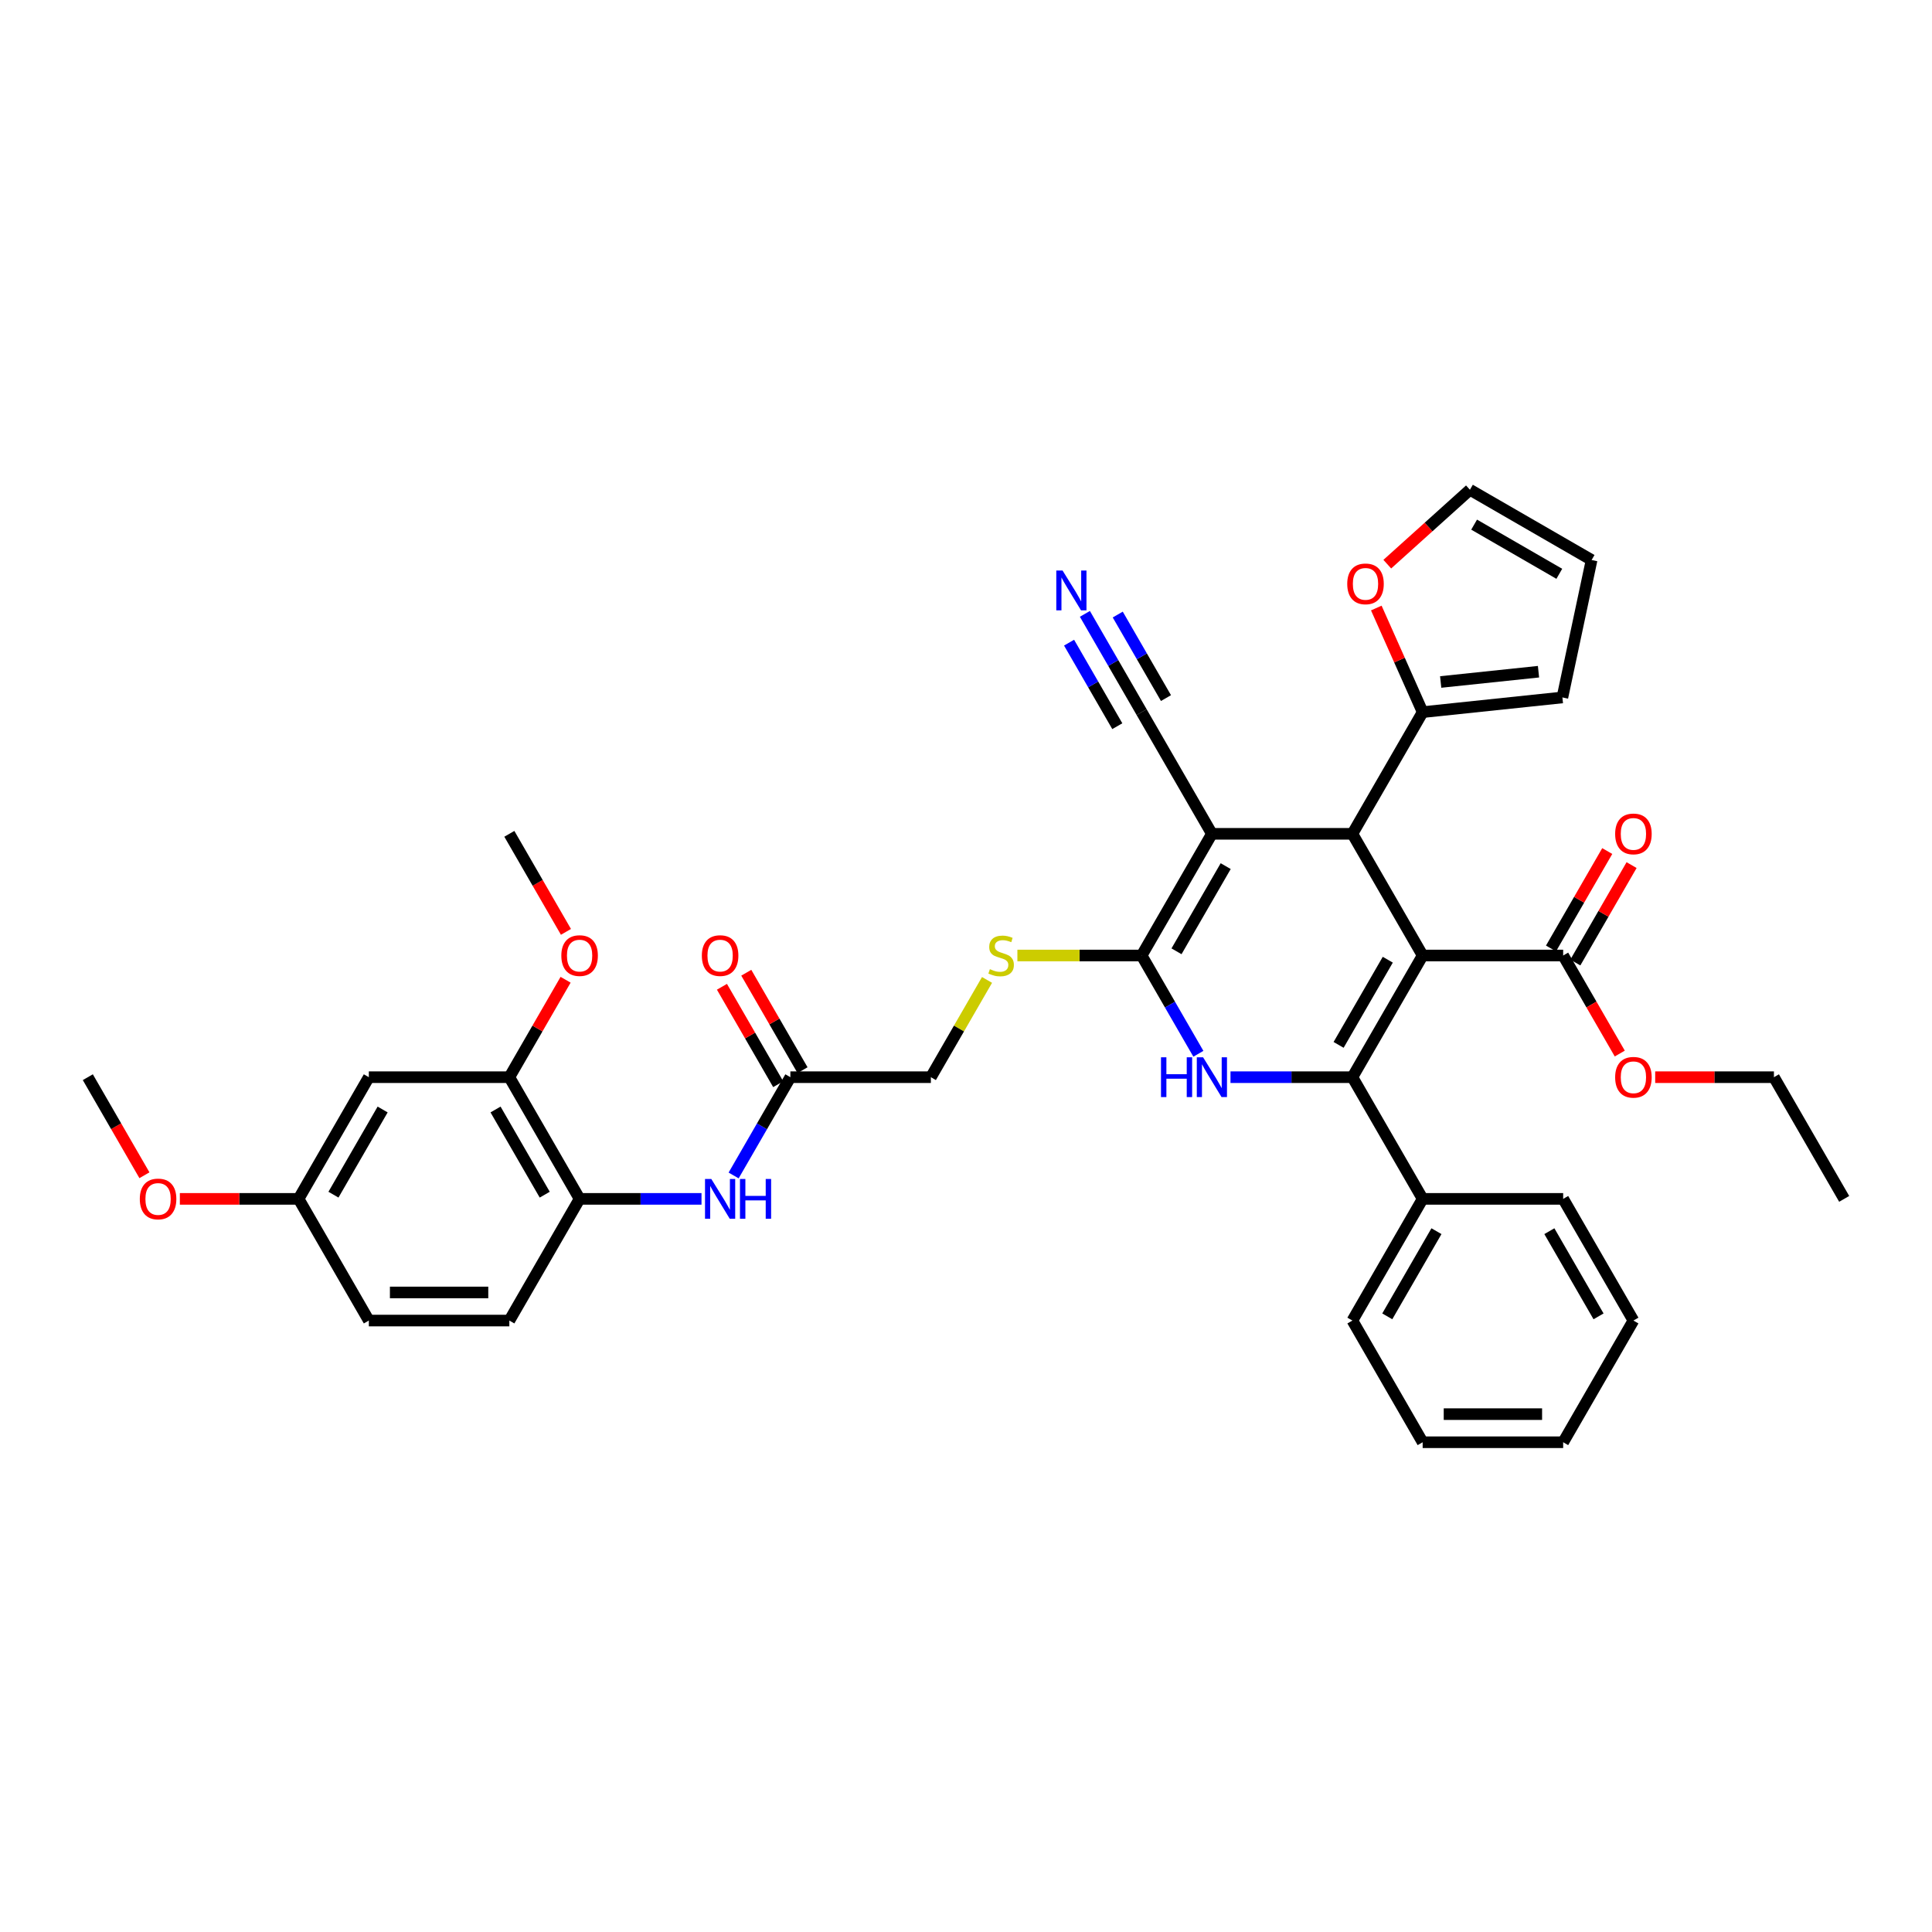 <?xml version='1.0' encoding='iso-8859-1'?>
<svg version='1.1' baseProfile='full'
              xmlns='http://www.w3.org/2000/svg'
                      xmlns:rdkit='http://www.rdkit.org/xml'
                      xmlns:xlink='http://www.w3.org/1999/xlink'
                  xml:space='preserve'
width='1000px' height='1000px' viewBox='0 0 1000 1000'>
<!-- END OF HEADER -->
<rect style='opacity:1.0;fill:#FFFFFF;stroke:none' width='1000' height='1000' x='0' y='0'> </rect>
<path class='bond-0' d='M 736.364,494.568 L 700,557.552' style='fill:none;fill-rule:evenodd;stroke:#000000;stroke-width:6px;stroke-linecap:butt;stroke-linejoin:miter;stroke-opacity:1' />
<path class='bond-0' d='M 718.312,496.743 L 692.858,540.832' style='fill:none;fill-rule:evenodd;stroke:#000000;stroke-width:6px;stroke-linecap:butt;stroke-linejoin:miter;stroke-opacity:1' />
<path class='bond-3' d='M 736.364,494.568 L 700,431.585' style='fill:none;fill-rule:evenodd;stroke:#000000;stroke-width:6px;stroke-linecap:butt;stroke-linejoin:miter;stroke-opacity:1' />
<path class='bond-5' d='M 736.364,494.568 L 809.091,494.568' style='fill:none;fill-rule:evenodd;stroke:#000000;stroke-width:6px;stroke-linecap:butt;stroke-linejoin:miter;stroke-opacity:1' />
<path class='bond-4' d='M 700,557.552 L 668.451,557.552' style='fill:none;fill-rule:evenodd;stroke:#000000;stroke-width:6px;stroke-linecap:butt;stroke-linejoin:miter;stroke-opacity:1' />
<path class='bond-4' d='M 668.451,557.552 L 636.902,557.552' style='fill:none;fill-rule:evenodd;stroke:#0000FF;stroke-width:6px;stroke-linecap:butt;stroke-linejoin:miter;stroke-opacity:1' />
<path class='bond-15' d='M 700,557.552 L 736.364,620.536' style='fill:none;fill-rule:evenodd;stroke:#000000;stroke-width:6px;stroke-linecap:butt;stroke-linejoin:miter;stroke-opacity:1' />
<path class='bond-1' d='M 627.273,431.585 L 700,431.585' style='fill:none;fill-rule:evenodd;stroke:#000000;stroke-width:6px;stroke-linecap:butt;stroke-linejoin:miter;stroke-opacity:1' />
<path class='bond-2' d='M 627.273,431.585 L 590.909,494.568' style='fill:none;fill-rule:evenodd;stroke:#000000;stroke-width:6px;stroke-linecap:butt;stroke-linejoin:miter;stroke-opacity:1' />
<path class='bond-2' d='M 634.415,448.305 L 608.96,492.393' style='fill:none;fill-rule:evenodd;stroke:#000000;stroke-width:6px;stroke-linecap:butt;stroke-linejoin:miter;stroke-opacity:1' />
<path class='bond-7' d='M 627.273,431.585 L 590.909,368.601' style='fill:none;fill-rule:evenodd;stroke:#000000;stroke-width:6px;stroke-linecap:butt;stroke-linejoin:miter;stroke-opacity:1' />
<path class='bond-8' d='M 590.909,494.568 L 558.756,494.568' style='fill:none;fill-rule:evenodd;stroke:#000000;stroke-width:6px;stroke-linecap:butt;stroke-linejoin:miter;stroke-opacity:1' />
<path class='bond-8' d='M 558.756,494.568 L 526.604,494.568' style='fill:none;fill-rule:evenodd;stroke:#CCCC00;stroke-width:6px;stroke-linecap:butt;stroke-linejoin:miter;stroke-opacity:1' />
<path class='bond-38' d='M 590.909,494.568 L 605.593,520.002' style='fill:none;fill-rule:evenodd;stroke:#000000;stroke-width:6px;stroke-linecap:butt;stroke-linejoin:miter;stroke-opacity:1' />
<path class='bond-38' d='M 605.593,520.002 L 620.277,545.435' style='fill:none;fill-rule:evenodd;stroke:#0000FF;stroke-width:6px;stroke-linecap:butt;stroke-linejoin:miter;stroke-opacity:1' />
<path class='bond-6' d='M 700,431.585 L 736.364,368.601' style='fill:none;fill-rule:evenodd;stroke:#000000;stroke-width:6px;stroke-linecap:butt;stroke-linejoin:miter;stroke-opacity:1' />
<path class='bond-18' d='M 815.389,498.205 L 829.947,472.989' style='fill:none;fill-rule:evenodd;stroke:#000000;stroke-width:6px;stroke-linecap:butt;stroke-linejoin:miter;stroke-opacity:1' />
<path class='bond-18' d='M 829.947,472.989 L 844.506,447.774' style='fill:none;fill-rule:evenodd;stroke:#FF0000;stroke-width:6px;stroke-linecap:butt;stroke-linejoin:miter;stroke-opacity:1' />
<path class='bond-18' d='M 802.793,490.932 L 817.351,465.716' style='fill:none;fill-rule:evenodd;stroke:#000000;stroke-width:6px;stroke-linecap:butt;stroke-linejoin:miter;stroke-opacity:1' />
<path class='bond-18' d='M 817.351,465.716 L 831.909,440.501' style='fill:none;fill-rule:evenodd;stroke:#FF0000;stroke-width:6px;stroke-linecap:butt;stroke-linejoin:miter;stroke-opacity:1' />
<path class='bond-25' d='M 809.091,494.568 L 823.741,519.944' style='fill:none;fill-rule:evenodd;stroke:#000000;stroke-width:6px;stroke-linecap:butt;stroke-linejoin:miter;stroke-opacity:1' />
<path class='bond-25' d='M 823.741,519.944 L 838.392,545.319' style='fill:none;fill-rule:evenodd;stroke:#FF0000;stroke-width:6px;stroke-linecap:butt;stroke-linejoin:miter;stroke-opacity:1' />
<path class='bond-16' d='M 736.364,368.601 L 724.368,341.657' style='fill:none;fill-rule:evenodd;stroke:#000000;stroke-width:6px;stroke-linecap:butt;stroke-linejoin:miter;stroke-opacity:1' />
<path class='bond-16' d='M 724.368,341.657 L 712.372,314.714' style='fill:none;fill-rule:evenodd;stroke:#FF0000;stroke-width:6px;stroke-linecap:butt;stroke-linejoin:miter;stroke-opacity:1' />
<path class='bond-17' d='M 736.364,368.601 L 808.693,360.999' style='fill:none;fill-rule:evenodd;stroke:#000000;stroke-width:6px;stroke-linecap:butt;stroke-linejoin:miter;stroke-opacity:1' />
<path class='bond-17' d='M 745.693,352.995 L 796.323,347.673' style='fill:none;fill-rule:evenodd;stroke:#000000;stroke-width:6px;stroke-linecap:butt;stroke-linejoin:miter;stroke-opacity:1' />
<path class='bond-9' d='M 590.909,368.601 L 576.225,343.167' style='fill:none;fill-rule:evenodd;stroke:#000000;stroke-width:6px;stroke-linecap:butt;stroke-linejoin:miter;stroke-opacity:1' />
<path class='bond-9' d='M 576.225,343.167 L 561.541,317.734' style='fill:none;fill-rule:evenodd;stroke:#0000FF;stroke-width:6px;stroke-linecap:butt;stroke-linejoin:miter;stroke-opacity:1' />
<path class='bond-9' d='M 603.506,361.328 L 591.024,339.71' style='fill:none;fill-rule:evenodd;stroke:#000000;stroke-width:6px;stroke-linecap:butt;stroke-linejoin:miter;stroke-opacity:1' />
<path class='bond-9' d='M 591.024,339.71 L 578.543,318.091' style='fill:none;fill-rule:evenodd;stroke:#0000FF;stroke-width:6px;stroke-linecap:butt;stroke-linejoin:miter;stroke-opacity:1' />
<path class='bond-9' d='M 578.312,375.874 L 565.831,354.255' style='fill:none;fill-rule:evenodd;stroke:#000000;stroke-width:6px;stroke-linecap:butt;stroke-linejoin:miter;stroke-opacity:1' />
<path class='bond-9' d='M 565.831,354.255 L 553.349,332.636' style='fill:none;fill-rule:evenodd;stroke:#0000FF;stroke-width:6px;stroke-linecap:butt;stroke-linejoin:miter;stroke-opacity:1' />
<path class='bond-23' d='M 510.884,507.208 L 496.351,532.38' style='fill:none;fill-rule:evenodd;stroke:#CCCC00;stroke-width:6px;stroke-linecap:butt;stroke-linejoin:miter;stroke-opacity:1' />
<path class='bond-23' d='M 496.351,532.38 L 481.818,557.552' style='fill:none;fill-rule:evenodd;stroke:#000000;stroke-width:6px;stroke-linecap:butt;stroke-linejoin:miter;stroke-opacity:1' />
<path class='bond-10' d='M 379.723,608.419 L 394.407,582.986' style='fill:none;fill-rule:evenodd;stroke:#0000FF;stroke-width:6px;stroke-linecap:butt;stroke-linejoin:miter;stroke-opacity:1' />
<path class='bond-10' d='M 394.407,582.986 L 409.091,557.552' style='fill:none;fill-rule:evenodd;stroke:#000000;stroke-width:6px;stroke-linecap:butt;stroke-linejoin:miter;stroke-opacity:1' />
<path class='bond-11' d='M 363.098,620.536 L 331.549,620.536' style='fill:none;fill-rule:evenodd;stroke:#0000FF;stroke-width:6px;stroke-linecap:butt;stroke-linejoin:miter;stroke-opacity:1' />
<path class='bond-11' d='M 331.549,620.536 L 300,620.536' style='fill:none;fill-rule:evenodd;stroke:#000000;stroke-width:6px;stroke-linecap:butt;stroke-linejoin:miter;stroke-opacity:1' />
<path class='bond-12' d='M 300,620.536 L 263.636,557.552' style='fill:none;fill-rule:evenodd;stroke:#000000;stroke-width:6px;stroke-linecap:butt;stroke-linejoin:miter;stroke-opacity:1' />
<path class='bond-12' d='M 281.949,618.361 L 256.494,574.272' style='fill:none;fill-rule:evenodd;stroke:#000000;stroke-width:6px;stroke-linecap:butt;stroke-linejoin:miter;stroke-opacity:1' />
<path class='bond-22' d='M 300,620.536 L 263.636,683.519' style='fill:none;fill-rule:evenodd;stroke:#000000;stroke-width:6px;stroke-linecap:butt;stroke-linejoin:miter;stroke-opacity:1' />
<path class='bond-14' d='M 263.636,557.552 L 190.909,557.552' style='fill:none;fill-rule:evenodd;stroke:#000000;stroke-width:6px;stroke-linecap:butt;stroke-linejoin:miter;stroke-opacity:1' />
<path class='bond-27' d='M 263.636,557.552 L 278.195,532.336' style='fill:none;fill-rule:evenodd;stroke:#000000;stroke-width:6px;stroke-linecap:butt;stroke-linejoin:miter;stroke-opacity:1' />
<path class='bond-27' d='M 278.195,532.336 L 292.753,507.121' style='fill:none;fill-rule:evenodd;stroke:#FF0000;stroke-width:6px;stroke-linecap:butt;stroke-linejoin:miter;stroke-opacity:1' />
<path class='bond-13' d='M 409.091,557.552 L 481.818,557.552' style='fill:none;fill-rule:evenodd;stroke:#000000;stroke-width:6px;stroke-linecap:butt;stroke-linejoin:miter;stroke-opacity:1' />
<path class='bond-21' d='M 415.389,553.915 L 400.831,528.7' style='fill:none;fill-rule:evenodd;stroke:#000000;stroke-width:6px;stroke-linecap:butt;stroke-linejoin:miter;stroke-opacity:1' />
<path class='bond-21' d='M 400.831,528.7 L 386.273,503.485' style='fill:none;fill-rule:evenodd;stroke:#FF0000;stroke-width:6px;stroke-linecap:butt;stroke-linejoin:miter;stroke-opacity:1' />
<path class='bond-21' d='M 402.793,561.188 L 388.234,535.973' style='fill:none;fill-rule:evenodd;stroke:#000000;stroke-width:6px;stroke-linecap:butt;stroke-linejoin:miter;stroke-opacity:1' />
<path class='bond-21' d='M 388.234,535.973 L 373.676,510.757' style='fill:none;fill-rule:evenodd;stroke:#FF0000;stroke-width:6px;stroke-linecap:butt;stroke-linejoin:miter;stroke-opacity:1' />
<path class='bond-41' d='M 190.909,557.552 L 154.545,620.536' style='fill:none;fill-rule:evenodd;stroke:#000000;stroke-width:6px;stroke-linecap:butt;stroke-linejoin:miter;stroke-opacity:1' />
<path class='bond-41' d='M 198.051,574.272 L 172.597,618.361' style='fill:none;fill-rule:evenodd;stroke:#000000;stroke-width:6px;stroke-linecap:butt;stroke-linejoin:miter;stroke-opacity:1' />
<path class='bond-29' d='M 736.364,620.536 L 700,683.519' style='fill:none;fill-rule:evenodd;stroke:#000000;stroke-width:6px;stroke-linecap:butt;stroke-linejoin:miter;stroke-opacity:1' />
<path class='bond-29' d='M 743.506,637.256 L 718.051,681.344' style='fill:none;fill-rule:evenodd;stroke:#000000;stroke-width:6px;stroke-linecap:butt;stroke-linejoin:miter;stroke-opacity:1' />
<path class='bond-30' d='M 736.364,620.536 L 809.091,620.536' style='fill:none;fill-rule:evenodd;stroke:#000000;stroke-width:6px;stroke-linecap:butt;stroke-linejoin:miter;stroke-opacity:1' />
<path class='bond-19' d='M 718.056,292.011 L 739.443,272.754' style='fill:none;fill-rule:evenodd;stroke:#FF0000;stroke-width:6px;stroke-linecap:butt;stroke-linejoin:miter;stroke-opacity:1' />
<path class='bond-19' d='M 739.443,272.754 L 760.83,253.497' style='fill:none;fill-rule:evenodd;stroke:#000000;stroke-width:6px;stroke-linecap:butt;stroke-linejoin:miter;stroke-opacity:1' />
<path class='bond-20' d='M 808.693,360.999 L 823.813,289.861' style='fill:none;fill-rule:evenodd;stroke:#000000;stroke-width:6px;stroke-linecap:butt;stroke-linejoin:miter;stroke-opacity:1' />
<path class='bond-39' d='M 760.83,253.497 L 823.813,289.861' style='fill:none;fill-rule:evenodd;stroke:#000000;stroke-width:6px;stroke-linecap:butt;stroke-linejoin:miter;stroke-opacity:1' />
<path class='bond-39' d='M 763.005,271.548 L 807.093,297.003' style='fill:none;fill-rule:evenodd;stroke:#000000;stroke-width:6px;stroke-linecap:butt;stroke-linejoin:miter;stroke-opacity:1' />
<path class='bond-26' d='M 263.636,683.519 L 190.909,683.519' style='fill:none;fill-rule:evenodd;stroke:#000000;stroke-width:6px;stroke-linecap:butt;stroke-linejoin:miter;stroke-opacity:1' />
<path class='bond-26' d='M 252.727,668.974 L 201.818,668.974' style='fill:none;fill-rule:evenodd;stroke:#000000;stroke-width:6px;stroke-linecap:butt;stroke-linejoin:miter;stroke-opacity:1' />
<path class='bond-24' d='M 154.545,620.536 L 190.909,683.519' style='fill:none;fill-rule:evenodd;stroke:#000000;stroke-width:6px;stroke-linecap:butt;stroke-linejoin:miter;stroke-opacity:1' />
<path class='bond-28' d='M 154.545,620.536 L 123.818,620.536' style='fill:none;fill-rule:evenodd;stroke:#000000;stroke-width:6px;stroke-linecap:butt;stroke-linejoin:miter;stroke-opacity:1' />
<path class='bond-28' d='M 123.818,620.536 L 93.091,620.536' style='fill:none;fill-rule:evenodd;stroke:#FF0000;stroke-width:6px;stroke-linecap:butt;stroke-linejoin:miter;stroke-opacity:1' />
<path class='bond-31' d='M 856.727,557.552 L 887.455,557.552' style='fill:none;fill-rule:evenodd;stroke:#FF0000;stroke-width:6px;stroke-linecap:butt;stroke-linejoin:miter;stroke-opacity:1' />
<path class='bond-31' d='M 887.455,557.552 L 918.182,557.552' style='fill:none;fill-rule:evenodd;stroke:#000000;stroke-width:6px;stroke-linecap:butt;stroke-linejoin:miter;stroke-opacity:1' />
<path class='bond-32' d='M 292.937,482.335 L 278.287,456.96' style='fill:none;fill-rule:evenodd;stroke:#FF0000;stroke-width:6px;stroke-linecap:butt;stroke-linejoin:miter;stroke-opacity:1' />
<path class='bond-32' d='M 278.287,456.96 L 263.636,431.585' style='fill:none;fill-rule:evenodd;stroke:#000000;stroke-width:6px;stroke-linecap:butt;stroke-linejoin:miter;stroke-opacity:1' />
<path class='bond-33' d='M 74.756,608.303 L 60.105,582.927' style='fill:none;fill-rule:evenodd;stroke:#FF0000;stroke-width:6px;stroke-linecap:butt;stroke-linejoin:miter;stroke-opacity:1' />
<path class='bond-33' d='M 60.105,582.927 L 45.455,557.552' style='fill:none;fill-rule:evenodd;stroke:#000000;stroke-width:6px;stroke-linecap:butt;stroke-linejoin:miter;stroke-opacity:1' />
<path class='bond-35' d='M 700,683.519 L 736.364,746.503' style='fill:none;fill-rule:evenodd;stroke:#000000;stroke-width:6px;stroke-linecap:butt;stroke-linejoin:miter;stroke-opacity:1' />
<path class='bond-36' d='M 809.091,620.536 L 845.455,683.519' style='fill:none;fill-rule:evenodd;stroke:#000000;stroke-width:6px;stroke-linecap:butt;stroke-linejoin:miter;stroke-opacity:1' />
<path class='bond-36' d='M 801.949,637.256 L 827.403,681.344' style='fill:none;fill-rule:evenodd;stroke:#000000;stroke-width:6px;stroke-linecap:butt;stroke-linejoin:miter;stroke-opacity:1' />
<path class='bond-34' d='M 918.182,557.552 L 954.545,620.536' style='fill:none;fill-rule:evenodd;stroke:#000000;stroke-width:6px;stroke-linecap:butt;stroke-linejoin:miter;stroke-opacity:1' />
<path class='bond-40' d='M 736.364,746.503 L 809.091,746.503' style='fill:none;fill-rule:evenodd;stroke:#000000;stroke-width:6px;stroke-linecap:butt;stroke-linejoin:miter;stroke-opacity:1' />
<path class='bond-40' d='M 747.273,731.957 L 798.182,731.957' style='fill:none;fill-rule:evenodd;stroke:#000000;stroke-width:6px;stroke-linecap:butt;stroke-linejoin:miter;stroke-opacity:1' />
<path class='bond-37' d='M 845.455,683.519 L 809.091,746.503' style='fill:none;fill-rule:evenodd;stroke:#000000;stroke-width:6px;stroke-linecap:butt;stroke-linejoin:miter;stroke-opacity:1' />
<path  class='atom-5' d='M 600.931 547.254
L 603.724 547.254
L 603.724 556.01
L 614.255 556.01
L 614.255 547.254
L 617.047 547.254
L 617.047 567.85
L 614.255 567.85
L 614.255 558.337
L 603.724 558.337
L 603.724 567.85
L 600.931 567.85
L 600.931 547.254
' fill='#0000FF'/>
<path  class='atom-5' d='M 622.72 547.254
L 629.469 558.163
Q 630.138 559.239, 631.215 561.188
Q 632.291 563.137, 632.349 563.254
L 632.349 547.254
L 635.084 547.254
L 635.084 567.85
L 632.262 567.85
L 625.018 555.923
Q 624.175 554.526, 623.273 552.926
Q 622.4 551.326, 622.138 550.832
L 622.138 567.85
L 619.462 567.85
L 619.462 547.254
L 622.72 547.254
' fill='#0000FF'/>
<path  class='atom-9' d='M 512.364 501.637
Q 512.596 501.725, 513.556 502.132
Q 514.516 502.539, 515.564 502.801
Q 516.64 503.034, 517.687 503.034
Q 519.636 503.034, 520.771 502.103
Q 521.905 501.143, 521.905 499.485
Q 521.905 498.35, 521.324 497.652
Q 520.771 496.954, 519.898 496.575
Q 519.025 496.197, 517.571 495.761
Q 515.738 495.208, 514.633 494.685
Q 513.556 494.161, 512.771 493.055
Q 512.015 491.95, 512.015 490.088
Q 512.015 487.499, 513.76 485.899
Q 515.535 484.299, 519.025 484.299
Q 521.411 484.299, 524.116 485.434
L 523.447 487.674
Q 520.975 486.655, 519.113 486.655
Q 517.105 486.655, 516 487.499
Q 514.895 488.314, 514.924 489.739
Q 514.924 490.845, 515.476 491.514
Q 516.058 492.183, 516.873 492.561
Q 517.716 492.939, 519.113 493.375
Q 520.975 493.957, 522.08 494.539
Q 523.185 495.121, 523.971 496.314
Q 524.785 497.477, 524.785 499.485
Q 524.785 502.335, 522.865 503.877
Q 520.975 505.39, 517.804 505.39
Q 515.971 505.39, 514.575 504.983
Q 513.207 504.605, 511.578 503.935
L 512.364 501.637
' fill='#CCCC00'/>
<path  class='atom-10' d='M 549.993 295.319
L 556.742 306.228
Q 557.411 307.304, 558.487 309.254
Q 559.564 311.203, 559.622 311.319
L 559.622 295.319
L 562.356 295.319
L 562.356 315.915
L 559.535 315.915
L 552.291 303.988
Q 551.447 302.592, 550.545 300.992
Q 549.673 299.392, 549.411 298.897
L 549.411 315.915
L 546.735 315.915
L 546.735 295.319
L 549.993 295.319
' fill='#0000FF'/>
<path  class='atom-11' d='M 368.175 610.237
L 374.924 621.146
Q 375.593 622.223, 376.669 624.172
Q 377.745 626.121, 377.804 626.237
L 377.804 610.237
L 380.538 610.237
L 380.538 630.834
L 377.716 630.834
L 370.473 618.906
Q 369.629 617.51, 368.727 615.91
Q 367.855 614.31, 367.593 613.816
L 367.593 630.834
L 364.916 630.834
L 364.916 610.237
L 368.175 610.237
' fill='#0000FF'/>
<path  class='atom-11' d='M 383.011 610.237
L 385.804 610.237
L 385.804 618.994
L 396.335 618.994
L 396.335 610.237
L 399.127 610.237
L 399.127 630.834
L 396.335 630.834
L 396.335 621.321
L 385.804 621.321
L 385.804 630.834
L 383.011 630.834
L 383.011 610.237
' fill='#0000FF'/>
<path  class='atom-17' d='M 697.328 302.219
Q 697.328 297.274, 699.772 294.51
Q 702.216 291.747, 706.783 291.747
Q 711.35 291.747, 713.794 294.51
Q 716.237 297.274, 716.237 302.219
Q 716.237 307.223, 713.765 310.074
Q 711.292 312.896, 706.783 312.896
Q 702.245 312.896, 699.772 310.074
Q 697.328 307.252, 697.328 302.219
M 706.783 310.568
Q 709.925 310.568, 711.612 308.474
Q 713.328 306.35, 713.328 302.219
Q 713.328 298.176, 711.612 296.139
Q 709.925 294.074, 706.783 294.074
Q 703.641 294.074, 701.925 296.11
Q 700.237 298.147, 700.237 302.219
Q 700.237 306.379, 701.925 308.474
Q 703.641 310.568, 706.783 310.568
' fill='#FF0000'/>
<path  class='atom-19' d='M 836 431.643
Q 836 426.697, 838.444 423.934
Q 840.887 421.17, 845.455 421.17
Q 850.022 421.17, 852.465 423.934
Q 854.909 426.697, 854.909 431.643
Q 854.909 436.646, 852.436 439.497
Q 849.964 442.319, 845.455 442.319
Q 840.916 442.319, 838.444 439.497
Q 836 436.675, 836 431.643
M 845.455 439.992
Q 848.596 439.992, 850.284 437.897
Q 852 435.774, 852 431.643
Q 852 427.599, 850.284 425.563
Q 848.596 423.497, 845.455 423.497
Q 842.313 423.497, 840.596 425.534
Q 838.909 427.57, 838.909 431.643
Q 838.909 435.803, 840.596 437.897
Q 842.313 439.992, 845.455 439.992
' fill='#FF0000'/>
<path  class='atom-22' d='M 363.273 494.626
Q 363.273 489.681, 365.716 486.917
Q 368.16 484.154, 372.727 484.154
Q 377.295 484.154, 379.738 486.917
Q 382.182 489.681, 382.182 494.626
Q 382.182 499.63, 379.709 502.481
Q 377.236 505.303, 372.727 505.303
Q 368.189 505.303, 365.716 502.481
Q 363.273 499.659, 363.273 494.626
M 372.727 502.975
Q 375.869 502.975, 377.556 500.881
Q 379.273 498.757, 379.273 494.626
Q 379.273 490.583, 377.556 488.546
Q 375.869 486.481, 372.727 486.481
Q 369.585 486.481, 367.869 488.517
Q 366.182 490.554, 366.182 494.626
Q 366.182 498.786, 367.869 500.881
Q 369.585 502.975, 372.727 502.975
' fill='#FF0000'/>
<path  class='atom-26' d='M 836 557.61
Q 836 552.665, 838.444 549.901
Q 840.887 547.137, 845.455 547.137
Q 850.022 547.137, 852.465 549.901
Q 854.909 552.665, 854.909 557.61
Q 854.909 562.614, 852.436 565.465
Q 849.964 568.286, 845.455 568.286
Q 840.916 568.286, 838.444 565.465
Q 836 562.643, 836 557.61
M 845.455 565.959
Q 848.596 565.959, 850.284 563.865
Q 852 561.741, 852 557.61
Q 852 553.566, 850.284 551.53
Q 848.596 549.465, 845.455 549.465
Q 842.313 549.465, 840.596 551.501
Q 838.909 553.537, 838.909 557.61
Q 838.909 561.77, 840.596 563.865
Q 842.313 565.959, 845.455 565.959
' fill='#FF0000'/>
<path  class='atom-28' d='M 290.545 494.626
Q 290.545 489.681, 292.989 486.917
Q 295.433 484.154, 300 484.154
Q 304.567 484.154, 307.011 486.917
Q 309.455 489.681, 309.455 494.626
Q 309.455 499.63, 306.982 502.481
Q 304.509 505.303, 300 505.303
Q 295.462 505.303, 292.989 502.481
Q 290.545 499.659, 290.545 494.626
M 300 502.975
Q 303.142 502.975, 304.829 500.881
Q 306.545 498.757, 306.545 494.626
Q 306.545 490.583, 304.829 488.546
Q 303.142 486.481, 300 486.481
Q 296.858 486.481, 295.142 488.517
Q 293.455 490.554, 293.455 494.626
Q 293.455 498.786, 295.142 500.881
Q 296.858 502.975, 300 502.975
' fill='#FF0000'/>
<path  class='atom-29' d='M 72.364 620.594
Q 72.364 615.648, 74.807 612.885
Q 77.251 610.121, 81.818 610.121
Q 86.385 610.121, 88.829 612.885
Q 91.273 615.648, 91.273 620.594
Q 91.273 625.597, 88.8 628.448
Q 86.327 631.27, 81.818 631.27
Q 77.28 631.27, 74.807 628.448
Q 72.364 625.626, 72.364 620.594
M 81.818 628.943
Q 84.96 628.943, 86.647 626.848
Q 88.364 624.725, 88.364 620.594
Q 88.364 616.55, 86.647 614.514
Q 84.96 612.448, 81.818 612.448
Q 78.676 612.448, 76.96 614.485
Q 75.273 616.521, 75.273 620.594
Q 75.273 624.754, 76.96 626.848
Q 78.676 628.943, 81.818 628.943
' fill='#FF0000'/>
</svg>
